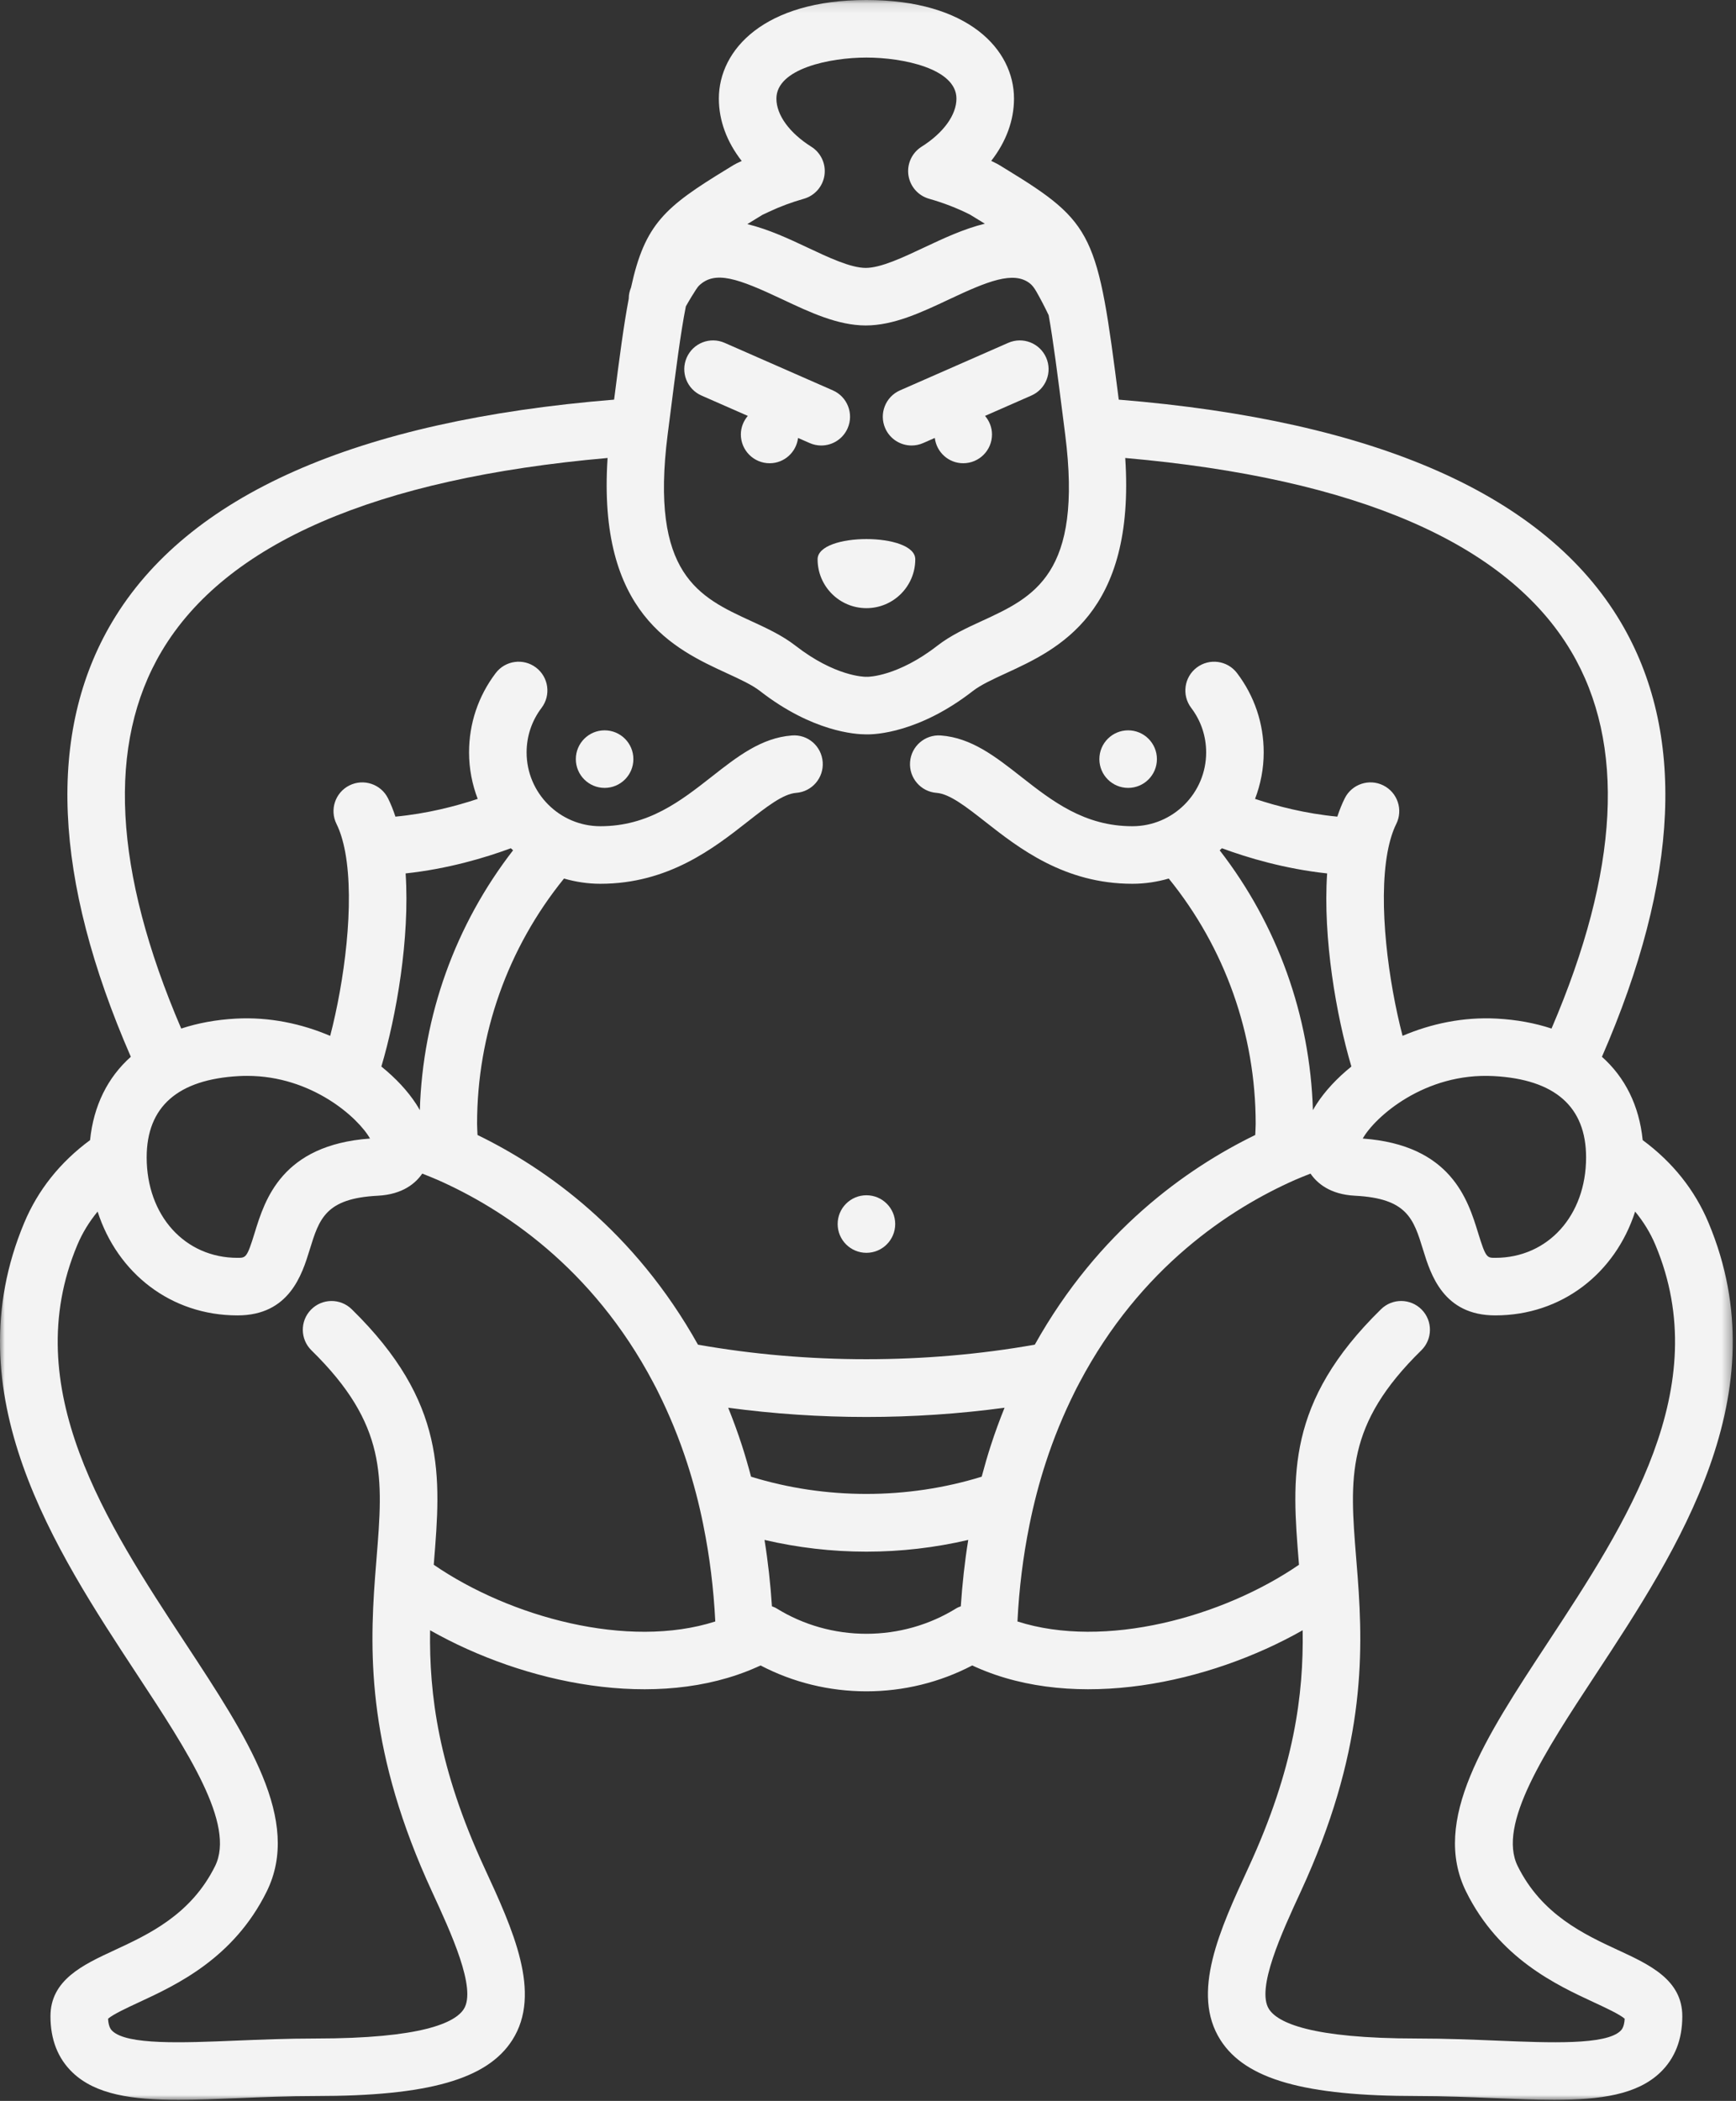 <svg viewBox="0 0 181 219" xmlns="http://www.w3.org/2000/svg" xmlns:xlink="http://www.w3.org/1999/xlink">
  <rect x="0" y="0" width="181" height="219" fill="#333333" stroke="none"/>
  <defs>
    <path id="a" d="M0.0.111H180.663V219H0z"/>
  </defs>
  <g fill="none" fill-rule="evenodd">
    <path d="M85.245 58.302c0 2.813 2.279 5.092 5.092 5.092 2.811 0 5.092-2.279 5.092-5.092 0-2.812-10.184-2.812-10.184 0M63.038 82.131c1.657 0 3-1.343 3-3s-1.343-3-3-3c-1.656 0-3 1.343-3 3s1.344 3 3 3M85.626 46.44c1.154 0 2.255-.67 2.749-1.795.666-1.517-.024-3.287-1.541-3.953l-11.284-4.954c-1.52-.668-3.287.024-3.953 1.541-.666 1.517.024 3.287 1.541 3.953l4.831 2.121c-.446.524-.725 1.194-.725 1.936 0 1.656 1.343 3 3 3 1.532 0 2.781-1.153 2.963-2.636l1.215.533c.392.172.802.254 1.204.254M105.122 35.738l-11.284 4.954c-1.517.666-2.207 2.436-1.541 3.953.494 1.125 1.595 1.795 2.749 1.795.402 0 .811-.082 1.204-.254l1.215-.533c.181 1.483 1.43 2.636 2.963 2.636 1.657 0 3-1.343 3-3 0-.742-.28-1.412-.726-1.936l4.832-2.121c1.517-.666 2.207-2.436 1.541-3.953-.666-1.516-2.433-2.205-3.953-1.541M90.336 130.595c1.656 0 3-1.343 3-3s-1.344-3-3-3c-1.657 0-3 1.343-3 3s1.343 3 3 3M117.623 82.131c1.657 0 3-1.343 3-3s-1.343-3-3-3c-1.656 0-3 1.343-3 3s1.344 3 3 3" fill="#F3F3F3"/>
    <g transform="translate(0 -.111)">
      <mask id="b" fill="#fff">
        <use xlink:href="#a"/>
      </mask>
      <path d="M168.952 211.816c-1.539 1.479-7.304 1.243-12.881 1.012-2.512-.103-5.359-.22-8.28-.22-11.176 0-14.589-1.668-15.485-3.068-1.359-2.125 1.338-7.968 3.308-12.234 6.661-14.427 6.566-24.496 5.942-32.8-.001-.003-.001-.007-.001-.011l-.003-.042c-.049-.659-.102-1.306-.154-1.943-.675-8.365-1.122-13.891 6.791-21.638 1.184-1.16 1.204-3.059.045-4.243-1.16-1.184-3.058-1.205-4.242-.044-9.923 9.714-9.298 17.45-8.574 26.408.006.076.012.155.018.231-7.948 5.455-20.251 8.826-29.353 5.91.17-3.412.585-6.773 1.238-9.989.007-.036.014-.072.02-.108.444-2.202 1.009-4.365 1.684-6.435.82-2.53 1.839-5.021 3.049-7.443.115-.24.24-.481.373-.721.036-.064.068-.13.1-.197 6.374-12.059 15.73-18.146 22.466-21.129.534-.236 1.081-.447 1.625-.663.662.969 2.002 2.172 4.636 2.306 5.45.277 6.107 2.406 7.1 5.63.788 2.56 2.107 6.845 7.524 6.845 6.934 0 12.512-4.387 14.586-10.822.877 1.064 1.591 2.226 2.12 3.49 6.237 14.874-3.055 29.007-11.254 41.477-6.525 9.926-12.161 18.499-8.488 25.924 3.446 6.958 9.403 9.72 13.343 11.547 1.144.531 2.675 1.241 3.189 1.698-.046.891-.33 1.164-.442 1.272zm-78.621-41.398c-3.332 0-6.572-.916-9.37-2.65-.151-.094-.315-.149-.476-.213-.155-2.34-.408-4.656-.775-6.921 3.463.807 7.017 1.224 10.621 1.224 3.602 0 7.158-.417 10.621-1.224-.369 2.27-.621 4.589-.776 6.921-.161.064-.325.119-.475.213-2.799 1.734-6.039 2.65-9.37 2.65zm-45.107-7.194c.006-.075.012-.153.018-.227.726-8.959 1.351-16.697-8.572-26.412-1.184-1.159-3.082-1.14-4.242.044-1.16 1.184-1.139 3.083.045 4.243 7.913 7.748 7.465 13.275 6.789 21.641-.051.636-.104 1.282-.153 1.939-.001.014-.002.029-.003.043 0 .004-.001.007-.001.011-.623 8.307-.718 18.378 5.943 32.799 1.969 4.267 4.667 10.11 3.307 12.235-.895 1.4-4.308 3.068-15.484 3.068-2.921 0-5.769.117-8.28.22-5.576.23-11.341.467-12.881-1.012-.112-.108-.397-.381-.443-1.272.515-.457 2.045-1.167 3.19-1.698 3.94-1.827 9.896-4.589 13.344-11.548 3.672-7.424-1.964-15.997-8.49-25.923-8.198-12.47-17.49-26.603-11.253-41.478.529-1.264 1.243-2.425 2.119-3.489 2.075 6.435 7.653 10.822 14.587 10.822 5.417 0 6.736-4.285 7.524-6.845.993-3.224 1.648-5.353 7.099-5.63 2.634-.134 3.974-1.337 4.637-2.306.543.216 1.088.426 1.622.662 6.738 2.984 16.093 9.071 22.467 21.127.031.068.066.135.102.2.133.24.258.481.392.761 1.191 2.382 2.21 4.873 3.032 7.408.671 2.063 1.238 4.226 1.682 6.426.006.038.013.075.02.112.651 3.207 1.065 6.559 1.237 9.989-9.1 2.919-21.404-.453-29.354-5.91zm-2.933-72.066c4.409-.476 8.274-1.626 10.97-2.625.077.072.155.142.234.213-6.017 7.768-9.421 17.225-9.722 27.087-.119-.212-.248-.427-.39-.647-.879-1.352-2.12-2.685-3.621-3.898 1.567-5.276 2.979-13.371 2.529-20.13zm-17.366 21.125c.285-.015.566-.022.844-.022 6.745 0 11.581 4.36 12.81 6.533-9.204.664-10.965 6.383-12.025 9.825-.804 2.611-.916 2.611-1.79 2.611-5.488 0-9.471-4.404-9.471-10.471 0-5.28 3.24-8.131 9.632-8.476zm78.393 38.466c-.35 1.076-.668 2.179-.964 3.294-7.759 2.396-16.287 2.397-24.047 0-.295-1.115-.613-2.216-.961-3.29-.426-1.313-.905-2.616-1.422-3.898 4.73.638 9.556.963 14.407.963 4.85 0 9.676-.325 14.407-.963-.518 1.284-.996 2.584-1.42 3.894zm-86.467-82.742c6.682-11.254 22.322-18.026 46.498-20.156-1.073 16.218 6.998 19.936 12.449 22.445 1.344.619 2.614 1.203 3.448 1.852 5.453 4.241 9.956 4.514 11.021 4.514.025 0 .048 0 .069-.001.908.03 5.512-.175 11.09-4.513.834-.649 2.103-1.233 3.448-1.852 5.45-2.509 13.52-6.227 12.447-22.444 24.172 2.131 39.809 8.902 46.489 20.155 5.721 9.637 5.023 22.86-2.044 39.322-1.709-.564-3.609-.924-5.707-1.037-3.517-.188-6.878.54-9.824 1.798-1.458-5.596-2.569-13.723-1.566-19.159.221-1.179.526-2.163.905-2.923.74-1.482.139-3.284-1.344-4.024-1.478-.74-3.284-.139-4.023 1.344-.291.582-.547 1.224-.775 1.911-3.292-.312-6.268-1.081-8.577-1.85.574-1.508.902-3.136.902-4.843 0-3.014-.961-5.874-2.78-8.27-1-1.32-2.882-1.578-4.203-.577-1.319 1.001-1.578 2.883-.576 4.203 1.02 1.345 1.559 2.95 1.559 4.644 0 4.242-3.451 7.692-7.693 7.692-5.018 0-8.37-2.628-11.612-5.169-2.658-2.084-5.169-4.052-8.352-4.29-1.658-.123-3.092 1.116-3.214 2.768-.124 1.652 1.115 3.092 2.767 3.215 1.364.102 3.094 1.459 5.098 3.029 3.47 2.721 8.222 6.447 15.313 6.447 1.317 0 2.587-.197 3.793-.546 5.857 7.22 9.064 16.219 9.064 25.566 0 .389-.033.776-.045 1.165-7.188 3.498-16.369 10.017-22.986 21.859-11.426 2.022-23.698 2.021-35.118 0-6.617-11.841-15.798-18.359-22.986-21.858-.012-.39-.045-.776-.045-1.166 0-9.347 3.206-18.346 9.063-25.566 1.206.349 2.476.546 3.794.546 7.089 0 11.842-3.726 15.313-6.446 2.003-1.571 3.733-2.928 5.098-3.03 1.652-.123 2.891-1.563 2.767-3.215-.123-1.651-1.54-2.906-3.215-2.768-3.183.238-5.694 2.206-8.352 4.291-3.241 2.541-6.593 5.168-11.611 5.168-4.242 0-7.693-3.45-7.693-7.692 0-1.693.539-3.3 1.559-4.645 1.001-1.32.742-3.202-.578-4.203-1.32-1.001-3.203-.742-4.204.578-1.817 2.397-2.777 5.257-2.777 8.27 0 1.707.328 3.335.901 4.843-2.308.769-5.284 1.538-8.578 1.85-.226-.687-.482-1.329-.773-1.911-.74-1.482-2.543-2.083-4.024-1.344-1.482.74-2.083 2.542-1.343 4.024.379.76.683 1.744.903 2.914 1.003 5.442-.107 13.573-1.565 19.171-2.949-1.261-6.313-1.99-9.824-1.801-2.098.113-3.999.474-5.708 1.037-7.067-16.461-7.764-29.685-2.043-39.322zM79.507 22.5l.648-.305c1.154-.544 2.385-1.003 3.657-1.364 1.139-.324 1.982-1.287 2.15-2.46.168-1.172-.369-2.334-1.372-2.965-2.28-1.434-3.64-3.308-3.64-5.014 0-3.141 5.613-4.281 9.386-4.281 3.772 0 9.386 1.14 9.386 4.281 0 1.704-1.36 3.578-3.636 5.012-1.003.632-1.54 1.794-1.371 2.967.17 1.172 1.012 2.135 2.152 2.458 1.496.424 2.929.978 4.26 1.648l.637.389c.325.199.627.385.918.564-2.205.537-4.359 1.552-6.306 2.469-2.232 1.052-4.538 2.139-6.111 2.139-1.574 0-3.882-1.088-6.114-2.141-1.86-.877-4.007-1.882-6.23-2.425.311-.193.636-.392.987-.606l.599-.366zm31.55 22.889c1.862 14.6-3.264 16.959-8.692 19.457-1.594.733-3.242 1.492-4.623 2.566-4.143 3.222-7.21 3.25-7.284 3.251-.057-.004-.075-.006-.092-.006-.019 0-.036.002-.098.005h-.002c-.159 0-3.215-.045-7.336-3.25-1.381-1.074-3.03-1.833-4.623-2.566-5.428-2.498-10.554-4.857-8.693-19.457l.042-.331c.009-.053.015-.106.021-.16l.125-.976c.675-5.315 1.163-9.142 1.707-11.875.437-.775.818-1.382 1.045-1.73.119-.189.235-.339.317-.422 1.683-1.626 4.061-.767 8.721 1.429 2.83 1.334 5.756 2.714 8.673 2.714 2.916 0 5.84-1.378 8.669-2.711 3.996-1.883 6.746-3.018 8.451-1.668.225.176.452.464.674.854.436.764.875 1.61 1.278 2.454.477 2.655.929 6.213 1.534 10.961l.11.866c.009.12.023.237.045.353l.031.242zm44.68 66.894c6.392.345 9.632 3.196 9.632 8.476 0 6.067-3.983 10.471-9.471 10.471-.874 0-.986 0-1.79-2.611-1.06-3.441-2.821-9.16-12.026-9.825 1.28-2.263 6.474-6.895 13.655-6.511zm-28.336-23.75c2.696.999 6.56 2.149 10.969 2.625-.452 6.755.961 14.851 2.529 20.128-1.501 1.213-2.741 2.548-3.62 3.901-.143.219-.272.435-.391.646-.3-9.862-3.706-19.32-9.721-27.087.078-.071.157-.141.234-.213zm41.328 114.87c-3.555-1.649-7.981-3.701-10.489-8.765-2.148-4.342 2.841-11.932 8.124-19.967 8.574-13.042 19.245-29.273 11.774-47.092-1.433-3.422-3.742-6.314-6.867-8.62-.364-3.594-1.837-6.538-4.249-8.686 8.099-18.588 8.771-33.835 1.948-45.329-7.834-13.195-25.433-20.985-52.326-23.174-2.194-17.209-2.566-18.415-11.754-24.025l-.734-.449c-.066-.04-.135-.078-.204-.114-.2-.102-.401-.201-.605-.3 1.541-1.974 2.375-4.204 2.375-6.49 0-5.118-4.758-10.281-15.386-10.281s-15.386 5.163-15.386 10.281c0 2.29.837 4.524 2.382 6.5l-.527.249c-.099.046-.196.098-.29.155l-.733.449c-6.441 3.932-8.549 5.701-9.989 12.334-.143.354-.237.725-.237 1.109v.01c0 .009.002.018.002.027-.511 2.67-.96 6.068-1.531 10.545-26.898 2.187-44.501 9.977-52.335 23.174-6.823 11.493-6.152 26.741 1.947 45.329-2.413 2.148-3.884 5.092-4.249 8.686-3.125 2.306-5.433 5.198-6.866 8.619-7.471 17.82 3.199 34.051 11.774 47.093 5.283 8.035 10.272 15.625 8.125 19.965-2.509 5.066-6.935 7.118-10.491 8.767-3.28 1.521-6.671 3.094-6.671 6.885 0 2.425.772 4.396 2.295 5.857 2.417 2.32 6.235 2.855 11.047 2.855 1.927 0 4.014-.085 6.234-.177 2.574-.106 5.236-.215 8.034-.215 11.779 0 17.922-1.745 20.538-5.834 3.129-4.892.058-11.547-2.914-17.984-4.796-10.384-5.754-18.066-5.653-24.737 9.8 5.553 23.612 8.483 34.03 3.86.143-.064.285-.128.425-.192 3.385 1.769 7.165 2.697 11.034 2.697 3.868 0 7.648-.928 11.034-2.697.126.058.253.116.382.173.007.003.013.005.019.008s.012.005.018.008c10.42 4.627 24.234 1.696 34.035-3.858.102 6.67-.856 14.352-5.652 24.739-2.972 6.436-6.043 13.091-2.914 17.983 2.616 4.089 8.759 5.834 20.538 5.834 2.798 0 5.46.109 8.034.215 2.22.092 4.306.177 6.233.177 4.812 0 8.63-.535 11.048-2.855 1.523-1.461 2.295-3.432 2.295-5.857 0-3.791-3.391-5.364-6.672-6.885z" fill="#F3F3F3" mask="url(#b)"/>
    </g>
  </g>
</svg>
